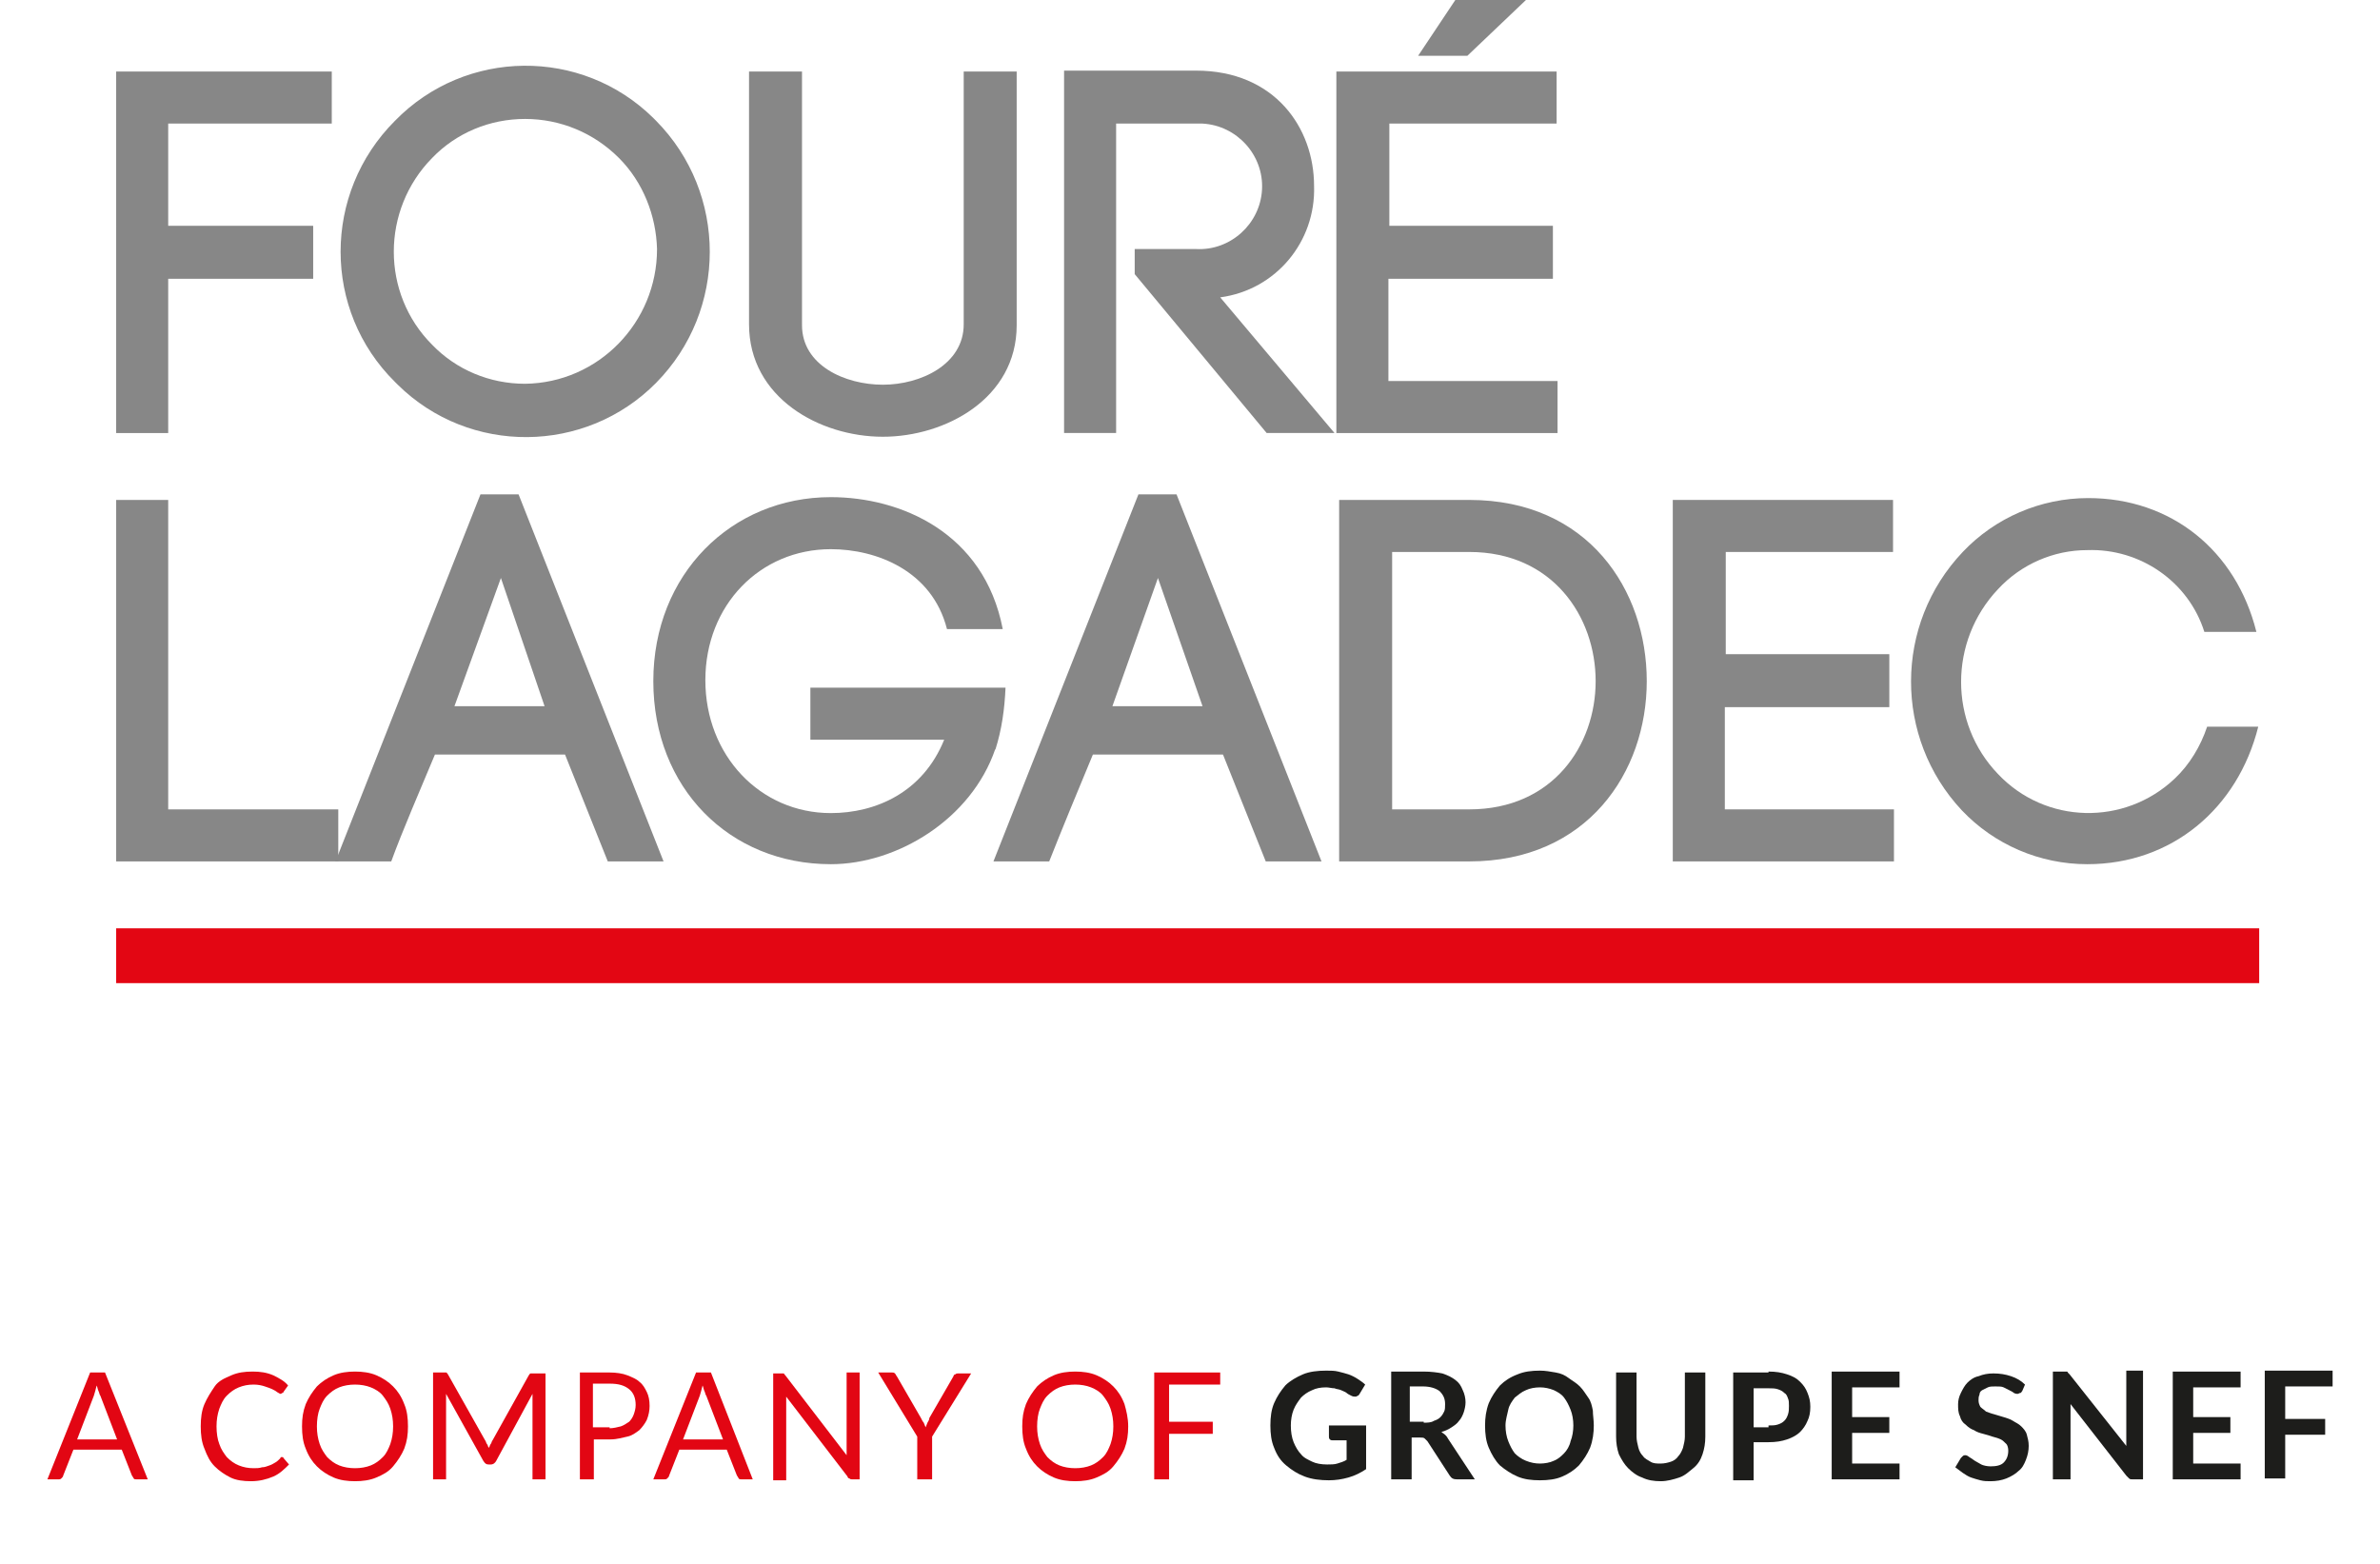<?xml version="1.0" encoding="UTF-8"?> <svg xmlns="http://www.w3.org/2000/svg" xmlns:xlink="http://www.w3.org/1999/xlink" version="1.1" id="Calque_1" x="0px" y="0px" viewBox="0 0 256.1 168.3" style="enable-background:new 0 0 256.1 168.3;" xml:space="preserve"> <style type="text/css"> .st0{fill:#878787;} .st1{fill:#E30613;} .st2{fill:#E20613;} .st3{fill:#1D1D1B;} </style> <path class="st0" d="M18.1,46.6h-5.6V7.7h23.2v5.6H18.1v11h15.6V30H18.1V46.6z"></path> <path class="st0" d="M42.5,13c7.6-7.8,20.1-7.9,27.8-0.3l0.3,0.3c7.7,7.8,7.7,20.4,0,28.2C63,48.9,50.5,49,42.8,41.4l-0.3-0.3 C34.7,33.4,34.7,20.8,42.5,13z M66.6,17c-2.7-2.7-6.3-4.2-10.1-4.2c-3.8,0-7.4,1.5-10,4.2c-5.5,5.6-5.5,14.6,0,20.1l0,0 c2.6,2.7,6.2,4.2,10,4.2c7.9-0.1,14.2-6.6,14.2-14.5C70.6,23.2,69.2,19.6,66.6,17z"></path> <path class="st0" d="M80.6,34.9V7.7h5.7V35c0,4.3,4.6,6.4,8.7,6.4s8.7-2.2,8.7-6.5V7.7h5.7V35c0,7.9-7.7,12-14.4,12 C88.2,47,80.6,42.8,80.6,34.9z"></path> <path class="st0" d="M122.1,26.8h6.6c3.7,0.2,6.9-2.7,7.1-6.4s-2.7-6.9-6.4-7.1c-0.2,0-0.5,0-0.7,0h-8.6v33.3h-5.6v-39h14.2 c8.5,0,12.7,6.2,12.7,12.4c0.2,6-4.1,11.2-10.1,12l12.3,14.6h-7.3l-14.2-17.1V26.8z"></path> <path class="st0" d="M149.5,41h18.1v5.6h-23.8V7.7h23.7v5.6h-18v11h17.6V30h-17.7V41z M152.6,6l4-6h7.6l-6.3,6H152.6z"></path> <path class="st0" d="M18.1,87.1h18.3v5.6H12.5V53.8h5.6L18.1,87.1z"></path> <path class="st0" d="M60.8,81.2h-14c-1.5,3.6-3.5,8.2-4.7,11.5h-6l15.6-39.5h4.1l15.6,39.5h-6L60.8,81.2z M48.9,76h9.7l-4.7-13.8 L48.9,76z"></path> <path class="st0" d="M101.9,67.7c-1.6-6.3-7.6-8.6-12.5-8.6c-7.6,0-13.5,6-13.5,14.1s5.9,14.3,13.5,14.3c4.8,0,9.9-2.2,12.2-7.9 H87.2v-5.6h21c-0.1,2.3-0.4,4.5-1.1,6.7v-0.1C104.5,88.2,96.5,93,89.4,93c-10.9,0-19.1-8.2-19.1-19.7s8.4-19.8,19.1-19.8 c7.5,0,16.5,3.8,18.5,14.2H101.9z"></path> <path class="st0" d="M131.6,81.2h-14c-1.5,3.6-3.4,8.2-4.7,11.5h-6l15.6-39.5h4.1l15.6,39.5h-6L131.6,81.2z M119.7,76h9.7l-4.8-13.8 L119.7,76z"></path> <path class="st0" d="M158.1,53.8c12.8,0,19.1,9.7,19.1,19.5s-6.4,19.4-19.1,19.4h-14V53.8H158.1z M158.1,87.1 c9,0,13.6-6.9,13.6-13.8s-4.6-13.9-13.6-13.9h-8.3v27.7H158.1z"></path> <path class="st0" d="M185.7,87.1h18.1v5.6h-23.8V53.8h23.7v5.6h-18v11h17.6v5.7h-17.7V87.1z"></path> <path class="st0" d="M211.2,59.4c3.5-3.7,8.4-5.8,13.5-5.8c8.9,0,15.9,5.6,18.1,14.4h-5.6c-1.7-5.4-6.9-9-12.6-8.8 c-3.6,0-7.1,1.5-9.6,4.2c-5.3,5.6-5.3,14.4,0,19.9c5.1,5.4,13.6,5.6,19,0.5c1.6-1.5,2.8-3.5,3.5-5.6h5.5C240.8,87,233.7,93,224.6,93 c-5.1,0-10-2.1-13.5-5.8C203.8,79.4,203.8,67.2,211.2,59.4L211.2,59.4z"></path> <rect x="12.5" y="99.9" class="st1" width="230.6" height="5.9"></rect> <g> <path class="st2" d="M15.9,159.2h-1.2c-0.1,0-0.3,0-0.3-0.1c-0.1-0.1-0.1-0.2-0.2-0.3l-1.1-2.8H7.9l-1.1,2.8c0,0.1-0.1,0.2-0.2,0.3 c-0.1,0.1-0.2,0.1-0.3,0.1H5.1l4.6-11.5h1.6L15.9,159.2z M12.6,154.9l-1.8-4.7c-0.1-0.1-0.1-0.3-0.2-0.5c-0.1-0.2-0.1-0.4-0.2-0.6 c-0.1,0.4-0.2,0.8-0.3,1.1l-1.8,4.7H12.6z"></path> <path class="st2" d="M30.3,156.8c0.1,0,0.2,0,0.2,0.1l0.6,0.7c-0.5,0.5-1,1-1.7,1.3s-1.5,0.5-2.4,0.5c-0.8,0-1.6-0.1-2.2-0.4 s-1.2-0.7-1.7-1.2s-0.8-1.1-1.1-1.9c-0.3-0.7-0.4-1.5-0.4-2.4c0-0.9,0.1-1.7,0.4-2.4c0.3-0.7,0.7-1.3,1.1-1.9s1.1-0.9,1.8-1.2 s1.4-0.4,2.3-0.4c0.8,0,1.5,0.1,2.2,0.4c0.6,0.3,1.2,0.6,1.6,1.1l-0.5,0.7c0,0.1-0.1,0.1-0.1,0.1c-0.1,0-0.1,0.1-0.2,0.1 c-0.1,0-0.2-0.1-0.4-0.2c-0.1-0.1-0.3-0.2-0.5-0.3s-0.5-0.2-0.8-0.3c-0.3-0.1-0.7-0.2-1.2-0.2c-0.6,0-1.1,0.1-1.6,0.3 c-0.5,0.2-0.9,0.5-1.3,0.9c-0.4,0.4-0.6,0.9-0.8,1.4c-0.2,0.6-0.3,1.2-0.3,1.9c0,0.7,0.1,1.4,0.3,1.9c0.2,0.6,0.5,1,0.8,1.4 c0.4,0.4,0.8,0.7,1.3,0.9c0.5,0.2,1,0.3,1.6,0.3c0.3,0,0.6,0,0.9-0.1c0.3,0,0.5-0.1,0.8-0.2s0.4-0.2,0.6-0.3 c0.2-0.1,0.4-0.3,0.6-0.5C30.1,156.9,30.2,156.8,30.3,156.8z"></path> <path class="st2" d="M43.9,153.5c0,0.9-0.1,1.6-0.4,2.4c-0.3,0.7-0.7,1.3-1.2,1.9s-1.1,0.9-1.8,1.2s-1.5,0.4-2.3,0.4 s-1.6-0.1-2.3-0.4c-0.7-0.3-1.3-0.7-1.8-1.2s-0.9-1.1-1.2-1.9c-0.3-0.7-0.4-1.5-0.4-2.4c0-0.9,0.1-1.6,0.4-2.4 c0.3-0.7,0.7-1.3,1.2-1.9c0.5-0.5,1.1-0.9,1.8-1.2c0.7-0.3,1.5-0.4,2.3-0.4s1.6,0.1,2.3,0.4s1.3,0.7,1.8,1.2 c0.5,0.5,0.9,1.1,1.2,1.9C43.8,151.8,43.9,152.6,43.9,153.5z M42.3,153.5c0-0.7-0.1-1.3-0.3-1.9c-0.2-0.6-0.5-1-0.8-1.4 s-0.8-0.7-1.3-0.9c-0.5-0.2-1.1-0.3-1.7-0.3c-0.6,0-1.2,0.1-1.7,0.3s-0.9,0.5-1.3,0.9c-0.4,0.4-0.6,0.9-0.8,1.4s-0.3,1.2-0.3,1.9 c0,0.7,0.1,1.3,0.3,1.9s0.5,1,0.8,1.4c0.4,0.4,0.8,0.7,1.3,0.9c0.5,0.2,1.1,0.3,1.7,0.3c0.6,0,1.2-0.1,1.7-0.3 c0.5-0.2,0.9-0.5,1.3-0.9s0.6-0.9,0.8-1.4C42.2,154.8,42.3,154.2,42.3,153.5z"></path> <path class="st2" d="M58.7,147.7v11.5h-1.4v-8.4c0-0.1,0-0.2,0-0.4s0-0.3,0-0.4l-3.9,7.2c-0.1,0.2-0.3,0.4-0.6,0.4h-0.2 c-0.3,0-0.4-0.1-0.6-0.4l-4-7.2c0,0.3,0,0.5,0,0.8v8.4h-1.4v-11.5h1.1c0.1,0,0.2,0,0.3,0c0.1,0,0.1,0.1,0.2,0.2l4,7.1 c0.1,0.1,0.1,0.3,0.2,0.4c0.1,0.1,0.1,0.3,0.2,0.4c0.1-0.1,0.1-0.3,0.2-0.4s0.1-0.3,0.2-0.4l3.9-7c0.1-0.1,0.1-0.2,0.2-0.2 c0.1,0,0.2,0,0.3,0H58.7z"></path> <path class="st2" d="M65.6,147.7c0.7,0,1.4,0.1,1.9,0.3c0.5,0.2,1,0.4,1.3,0.7c0.4,0.3,0.6,0.7,0.8,1.1s0.3,0.9,0.3,1.5 c0,0.5-0.1,1-0.3,1.5c-0.2,0.4-0.5,0.8-0.8,1.1c-0.4,0.3-0.8,0.6-1.3,0.7s-1.1,0.3-1.8,0.3h-1.8v4.3h-1.5v-11.5H65.6z M65.6,153.7 c0.4,0,0.8-0.1,1.2-0.2c0.3-0.1,0.6-0.3,0.9-0.5c0.2-0.2,0.4-0.5,0.5-0.8c0.1-0.3,0.2-0.6,0.2-1c0-0.7-0.2-1.3-0.7-1.7 c-0.5-0.4-1.1-0.6-2.1-0.6h-1.8v4.7H65.6z"></path> <path class="st2" d="M81,159.2h-1.2c-0.1,0-0.3,0-0.3-0.1c-0.1-0.1-0.1-0.2-0.2-0.3l-1.1-2.8h-5.1l-1.1,2.8c0,0.1-0.1,0.2-0.2,0.3 c-0.1,0.1-0.2,0.1-0.3,0.1h-1.2l4.6-11.5h1.6L81,159.2z M77.8,154.9l-1.8-4.7c-0.1-0.1-0.1-0.3-0.2-0.5c-0.1-0.2-0.1-0.4-0.2-0.6 c-0.1,0.4-0.2,0.8-0.3,1.1l-1.8,4.7H77.8z"></path> <path class="st2" d="M92.5,147.7v11.5h-0.8c-0.1,0-0.2,0-0.3-0.1c-0.1,0-0.2-0.1-0.2-0.2l-6.6-8.6c0,0.1,0,0.3,0,0.4s0,0.2,0,0.4 v8.2h-1.4v-11.5H84c0.1,0,0.1,0,0.2,0s0.1,0,0.1,0c0,0,0.1,0,0.1,0.1c0,0,0.1,0.1,0.1,0.1l6.6,8.6c0-0.1,0-0.3,0-0.4 c0-0.1,0-0.3,0-0.4v-8.1H92.5z"></path> <path class="st2" d="M100.3,154.6v4.6h-1.6v-4.6l-4.2-6.9H96c0.1,0,0.2,0,0.3,0.1c0.1,0.1,0.1,0.2,0.2,0.3l2.6,4.5 c0.1,0.2,0.2,0.4,0.3,0.5c0.1,0.2,0.1,0.3,0.2,0.5c0.1-0.2,0.1-0.3,0.2-0.5s0.2-0.3,0.2-0.5l2.6-4.5c0-0.1,0.1-0.2,0.2-0.2 c0.1-0.1,0.2-0.1,0.3-0.1h1.4L100.3,154.6z"></path> <path class="st2" d="M121.4,153.5c0,0.9-0.1,1.6-0.4,2.4c-0.3,0.7-0.7,1.3-1.2,1.9s-1.1,0.9-1.8,1.2s-1.5,0.4-2.3,0.4 s-1.6-0.1-2.3-0.4c-0.7-0.3-1.3-0.7-1.8-1.2s-0.9-1.1-1.2-1.9c-0.3-0.7-0.4-1.5-0.4-2.4c0-0.9,0.1-1.6,0.4-2.4 c0.3-0.7,0.7-1.3,1.2-1.9c0.5-0.5,1.1-0.9,1.8-1.2c0.7-0.3,1.5-0.4,2.3-0.4s1.6,0.1,2.3,0.4s1.3,0.7,1.8,1.2 c0.5,0.5,0.9,1.1,1.2,1.9C121.2,151.8,121.4,152.6,121.4,153.5z M119.8,153.5c0-0.7-0.1-1.3-0.3-1.9c-0.2-0.6-0.5-1-0.8-1.4 s-0.8-0.7-1.3-0.9c-0.5-0.2-1.1-0.3-1.7-0.3c-0.6,0-1.2,0.1-1.7,0.3s-0.9,0.5-1.3,0.9c-0.4,0.4-0.6,0.9-0.8,1.4s-0.3,1.2-0.3,1.9 c0,0.7,0.1,1.3,0.3,1.9s0.5,1,0.8,1.4c0.4,0.4,0.8,0.7,1.3,0.9c0.5,0.2,1.1,0.3,1.7,0.3c0.6,0,1.2-0.1,1.7-0.3 c0.5-0.2,0.9-0.5,1.3-0.9s0.6-0.9,0.8-1.4C119.7,154.8,119.8,154.2,119.8,153.5z"></path> <path class="st2" d="M125.8,149v4h4.7v1.3h-4.7v4.9h-1.6v-11.5h7.1v1.3H125.8z"></path> <path class="st3" d="M147,153.4v4.7c-0.6,0.4-1.2,0.7-1.9,0.9s-1.4,0.3-2.1,0.3c-0.9,0-1.8-0.1-2.6-0.4c-0.8-0.3-1.4-0.7-2-1.2 s-1-1.1-1.3-1.9c-0.3-0.7-0.4-1.5-0.4-2.4c0-0.9,0.1-1.7,0.4-2.4c0.3-0.7,0.7-1.3,1.2-1.9c0.5-0.5,1.2-0.9,1.9-1.2s1.6-0.4,2.5-0.4 c0.5,0,0.9,0,1.3,0.1c0.4,0.1,0.8,0.2,1.1,0.3c0.3,0.1,0.7,0.3,1,0.5c0.3,0.2,0.6,0.4,0.8,0.6l-0.6,1c-0.1,0.2-0.2,0.2-0.4,0.3 c-0.2,0-0.3,0-0.5-0.1c-0.2-0.1-0.4-0.2-0.5-0.3s-0.4-0.2-0.6-0.3c-0.2-0.1-0.5-0.1-0.7-0.2c-0.3,0-0.6-0.1-0.9-0.1 c-0.6,0-1.1,0.1-1.5,0.3c-0.5,0.2-0.9,0.5-1.2,0.8c-0.3,0.4-0.6,0.8-0.8,1.3c-0.2,0.5-0.3,1.1-0.3,1.7c0,0.7,0.1,1.3,0.3,1.8 c0.2,0.5,0.5,1,0.8,1.3c0.3,0.4,0.8,0.6,1.2,0.8s1,0.3,1.6,0.3c0.4,0,0.8,0,1.1-0.1c0.3-0.1,0.7-0.2,1-0.4V155h-1.5 c-0.1,0-0.2,0-0.3-0.1c-0.1-0.1-0.1-0.2-0.1-0.3v-1.2H147z"></path> <path class="st3" d="M158.7,159.2h-1.9c-0.4,0-0.6-0.1-0.8-0.4l-2.4-3.7c-0.1-0.1-0.2-0.2-0.3-0.3s-0.3-0.1-0.5-0.1h-0.9v4.5h-2.2 v-11.6h3.5c0.8,0,1.5,0.1,2,0.2c0.6,0.2,1,0.4,1.4,0.7c0.4,0.3,0.6,0.6,0.8,1.1c0.2,0.4,0.3,0.9,0.3,1.3c0,0.4-0.1,0.8-0.2,1.1 c-0.1,0.3-0.3,0.7-0.5,0.9c-0.2,0.3-0.5,0.5-0.8,0.7c-0.3,0.2-0.7,0.4-1.1,0.5c0.1,0.1,0.3,0.2,0.4,0.3c0.1,0.1,0.2,0.2,0.3,0.4 L158.7,159.2z M153.2,153.1c0.4,0,0.8,0,1.1-0.2c0.3-0.1,0.5-0.2,0.7-0.4s0.3-0.4,0.4-0.6c0.1-0.2,0.1-0.5,0.1-0.8 c0-0.6-0.2-1-0.6-1.4c-0.4-0.3-1-0.5-1.8-0.5h-1.4v3.8H153.2z"></path> <path class="st3" d="M171.5,153.4c0,0.8-0.1,1.6-0.4,2.4c-0.3,0.7-0.7,1.3-1.2,1.9c-0.5,0.5-1.1,0.9-1.8,1.2 c-0.7,0.3-1.5,0.4-2.4,0.4c-0.9,0-1.7-0.1-2.4-0.4c-0.7-0.3-1.3-0.7-1.9-1.2c-0.5-0.5-0.9-1.2-1.2-1.9c-0.3-0.7-0.4-1.5-0.4-2.4 c0-0.8,0.1-1.6,0.4-2.4c0.3-0.7,0.7-1.3,1.2-1.9c0.5-0.5,1.1-0.9,1.9-1.2c0.7-0.3,1.5-0.4,2.4-0.4c0.6,0,1.1,0.1,1.7,0.2 s1,0.3,1.4,0.6s0.8,0.5,1.2,0.9s0.6,0.8,0.9,1.2s0.4,0.9,0.5,1.4C171.4,152.3,171.5,152.8,171.5,153.4z M169.3,153.4 c0-0.6-0.1-1.2-0.3-1.7c-0.2-0.5-0.4-0.9-0.7-1.3c-0.3-0.4-0.7-0.6-1.1-0.8c-0.5-0.2-1-0.3-1.5-0.3s-1.1,0.1-1.5,0.3 c-0.5,0.2-0.8,0.5-1.2,0.8c-0.3,0.4-0.6,0.8-0.7,1.3s-0.3,1.1-0.3,1.7s0.1,1.2,0.3,1.7s0.4,0.9,0.7,1.3c0.3,0.3,0.7,0.6,1.2,0.8 c0.5,0.2,1,0.3,1.5,0.3s1.1-0.1,1.5-0.3c0.5-0.2,0.8-0.5,1.1-0.8s0.6-0.8,0.7-1.3C169.2,154.6,169.3,154,169.3,153.4z"></path> <path class="st3" d="M178.7,157.5c0.4,0,0.8-0.1,1.1-0.2c0.3-0.1,0.6-0.3,0.8-0.6c0.2-0.2,0.4-0.6,0.5-0.9c0.1-0.4,0.2-0.8,0.2-1.2 v-6.9h2.2v6.9c0,0.7-0.1,1.3-0.3,1.9c-0.2,0.6-0.5,1.1-1,1.5s-0.9,0.8-1.5,1c-0.6,0.2-1.3,0.4-2,0.4c-0.7,0-1.4-0.1-2-0.4 c-0.6-0.2-1.1-0.6-1.5-1s-0.7-0.9-1-1.5c-0.2-0.6-0.3-1.2-0.3-1.9v-6.9h2.2v6.9c0,0.4,0.1,0.8,0.2,1.2c0.1,0.4,0.3,0.7,0.5,0.9 c0.2,0.3,0.5,0.4,0.8,0.6S178.3,157.5,178.7,157.5z"></path> <path class="st3" d="M190.3,147.6c0.8,0,1.4,0.1,2,0.3s1,0.4,1.4,0.8s0.6,0.7,0.8,1.2s0.3,0.9,0.3,1.5c0,0.6-0.1,1.1-0.3,1.5 c-0.2,0.5-0.5,0.9-0.8,1.2s-0.8,0.6-1.4,0.8c-0.6,0.2-1.2,0.3-2,0.3h-1.6v4.1h-2.2v-11.6H190.3z M190.3,153.4c0.4,0,0.7,0,1-0.1 c0.3-0.1,0.5-0.2,0.7-0.4c0.2-0.2,0.3-0.4,0.4-0.7s0.1-0.6,0.1-0.9c0-0.3,0-0.6-0.1-0.8c-0.1-0.3-0.2-0.5-0.4-0.6 c-0.2-0.2-0.4-0.3-0.7-0.4c-0.3-0.1-0.6-0.1-1-0.1h-1.6v4.2H190.3z"></path> <path class="st3" d="M199.3,149.3v3.2h4v1.7h-4v3.3h5.1v1.7h-7.3v-11.6h7.3v1.7H199.3z"></path> <path class="st3" d="M217.6,149.7c-0.1,0.1-0.1,0.2-0.2,0.2s-0.2,0.1-0.3,0.1c-0.1,0-0.2,0-0.4-0.1c-0.1-0.1-0.3-0.2-0.5-0.3 c-0.2-0.1-0.4-0.2-0.6-0.3c-0.2-0.1-0.5-0.1-0.9-0.1c-0.3,0-0.6,0-0.8,0.1c-0.2,0.1-0.4,0.2-0.6,0.3c-0.2,0.1-0.3,0.3-0.3,0.5 c-0.1,0.2-0.1,0.4-0.1,0.6c0,0.3,0.1,0.5,0.2,0.7c0.2,0.2,0.4,0.3,0.6,0.5c0.3,0.1,0.5,0.2,0.9,0.3s0.6,0.2,1,0.3 c0.3,0.1,0.7,0.2,1,0.4c0.3,0.2,0.6,0.3,0.9,0.6c0.2,0.2,0.5,0.5,0.6,0.9s0.2,0.7,0.2,1.2c0,0.5-0.1,1-0.3,1.5s-0.4,0.9-0.8,1.2 c-0.3,0.3-0.8,0.6-1.3,0.8s-1.1,0.3-1.7,0.3c-0.4,0-0.7,0-1.1-0.1c-0.4-0.1-0.7-0.2-1-0.3c-0.3-0.1-0.6-0.3-0.9-0.5 c-0.3-0.2-0.5-0.4-0.8-0.6l0.6-1c0.1-0.1,0.1-0.1,0.2-0.2s0.2-0.1,0.3-0.1c0.1,0,0.3,0.1,0.4,0.2c0.2,0.1,0.3,0.2,0.6,0.4 c0.2,0.1,0.5,0.3,0.7,0.4s0.6,0.2,1,0.2c0.6,0,1.1-0.1,1.4-0.4c0.3-0.3,0.5-0.7,0.5-1.3c0-0.3-0.1-0.6-0.2-0.7 c-0.2-0.2-0.4-0.4-0.6-0.5s-0.5-0.2-0.9-0.3c-0.3-0.1-0.6-0.2-1-0.3s-0.7-0.2-1-0.4c-0.3-0.1-0.6-0.3-0.9-0.6 c-0.3-0.2-0.5-0.5-0.6-0.9c-0.2-0.4-0.2-0.8-0.2-1.3c0-0.4,0.1-0.8,0.3-1.2c0.2-0.4,0.4-0.8,0.7-1.1c0.3-0.3,0.7-0.6,1.2-0.7 c0.5-0.2,1-0.3,1.6-0.3c0.7,0,1.3,0.1,1.9,0.3s1.1,0.5,1.5,0.9L217.6,149.7z"></path> <path class="st3" d="M230.6,147.6v11.6h-1.1c-0.2,0-0.3,0-0.4-0.1c-0.1-0.1-0.2-0.2-0.3-0.3l-6-7.7c0,0.4,0,0.7,0,1v7.1h-1.9v-11.6 h1.1c0.1,0,0.2,0,0.2,0c0.1,0,0.1,0,0.2,0c0.1,0,0.1,0.1,0.1,0.1c0,0,0.1,0.1,0.2,0.2l6.1,7.7c0-0.2,0-0.4,0-0.6c0-0.2,0-0.3,0-0.5 v-7H230.6z"></path> <path class="st3" d="M236,149.3v3.2h4v1.7h-4v3.3h5.1v1.7h-7.3v-11.6h7.3v1.7H236z"></path> <path class="st3" d="M245.9,149.3v3.4h4.3v1.7h-4.3v4.7h-2.2v-11.6h7.3v1.7H245.9z"></path> </g> </svg> 